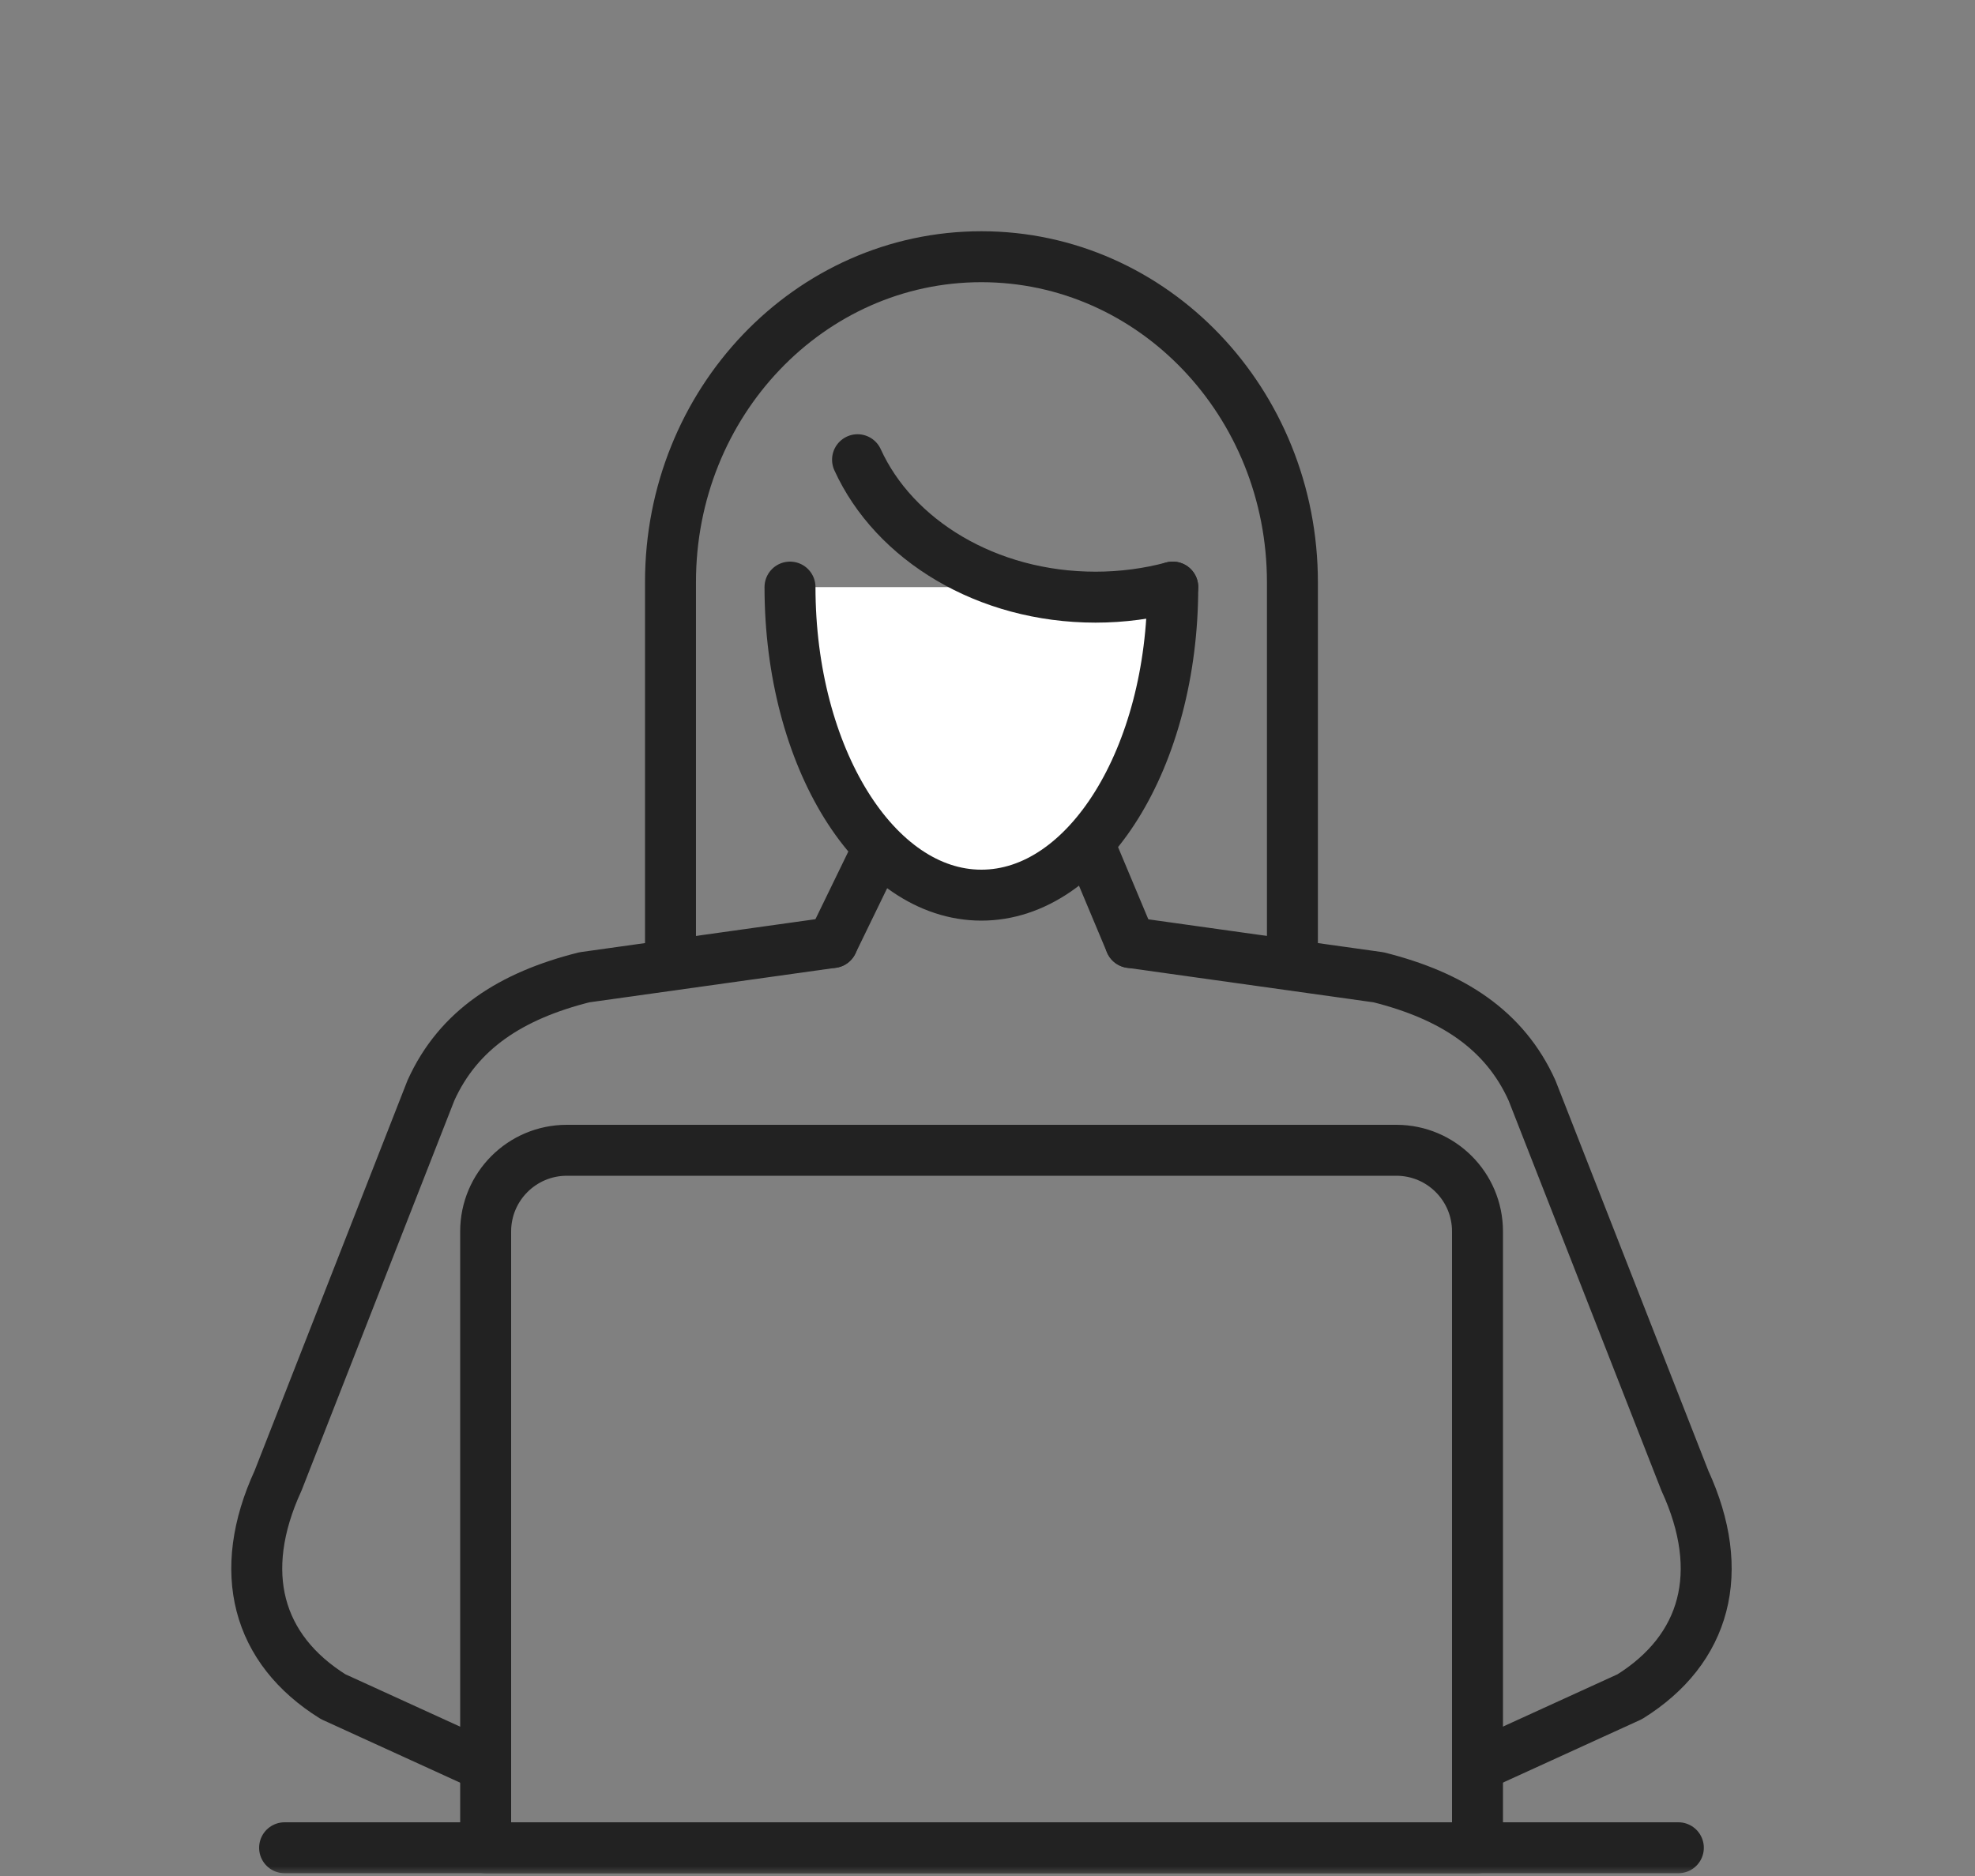 <svg width="100" height="95" viewBox="0 0 100 95" fill="none" xmlns="http://www.w3.org/2000/svg">
<rect x="0" y="0" width="100" height="95" fill="#808080" stroke="none"/>
<mask id="mask0_2025_5" style="mask-type:alpha" maskUnits="userSpaceOnUse" x="0" y="0" width="100" height="95">
<rect width="100" height="95" fill="#D9D9D9"/>
</mask>
<g mask="url(#mask0_2025_5)">
<path d="M42.148 47.73L50.248 31.06L57.238 47.73" stroke="#222222" stroke-width="2.58" stroke-linecap="round" stroke-linejoin="round"/>
<path d="M33.949 48.84V29.49C33.939 20.38 40.989 13 49.689 13C58.389 13 65.439 20.38 65.439 29.49V48.84" stroke="#222222" stroke-width="2.58" stroke-linecap="round" stroke-linejoin="round"/>
<path d="M59.38 29.73C59.38 38.35 55.04 45.33 49.69 45.33C44.34 45.33 40 38.35 40 29.73" fill="white"/>
<path d="M59.38 29.73C59.38 38.35 55.04 45.33 49.69 45.33C44.34 45.33 40 38.35 40 29.73" stroke="#222222" stroke-width="2.58" stroke-linecap="round" stroke-linejoin="round"/>
<path d="M59.38 29.73C58.15 30.06 56.83 30.24 55.47 30.24C49.97 30.24 45.27 27.35 43.42 23.28" stroke="#222222" stroke-width="2.58" stroke-linecap="round" stroke-linejoin="round"/>
<path d="M42.149 47.73L29.589 49.49C25.879 50.42 23.209 52.14 21.819 55.22L14.079 74.98C11.949 79.61 13.019 83.52 16.869 85.92L23.899 89.13" stroke="#222222" stroke-width="2.58" stroke-linecap="round" stroke-linejoin="round"/>
<path d="M57.24 47.73L69.8 49.49C73.51 50.42 76.18 52.14 77.57 55.22L85.31 74.98C87.44 79.61 86.37 83.52 82.52 85.92L75.49 89.13" stroke="#222222" stroke-width="2.58" stroke-linecap="round" stroke-linejoin="round"/>
<path d="M14.41 93.57H84.98" stroke="#222222" stroke-width="2.58" stroke-linecap="round" stroke-linejoin="round"/>
<path d="M28.69 58.25H70.7C72.97 58.25 74.81 60.09 74.81 62.36V93.57H24.59V62.36C24.59 60.09 26.43 58.25 28.7 58.25H28.69Z" stroke="#222222" stroke-width="2.58" stroke-linecap="round" stroke-linejoin="round"/>
</g>
</svg>
